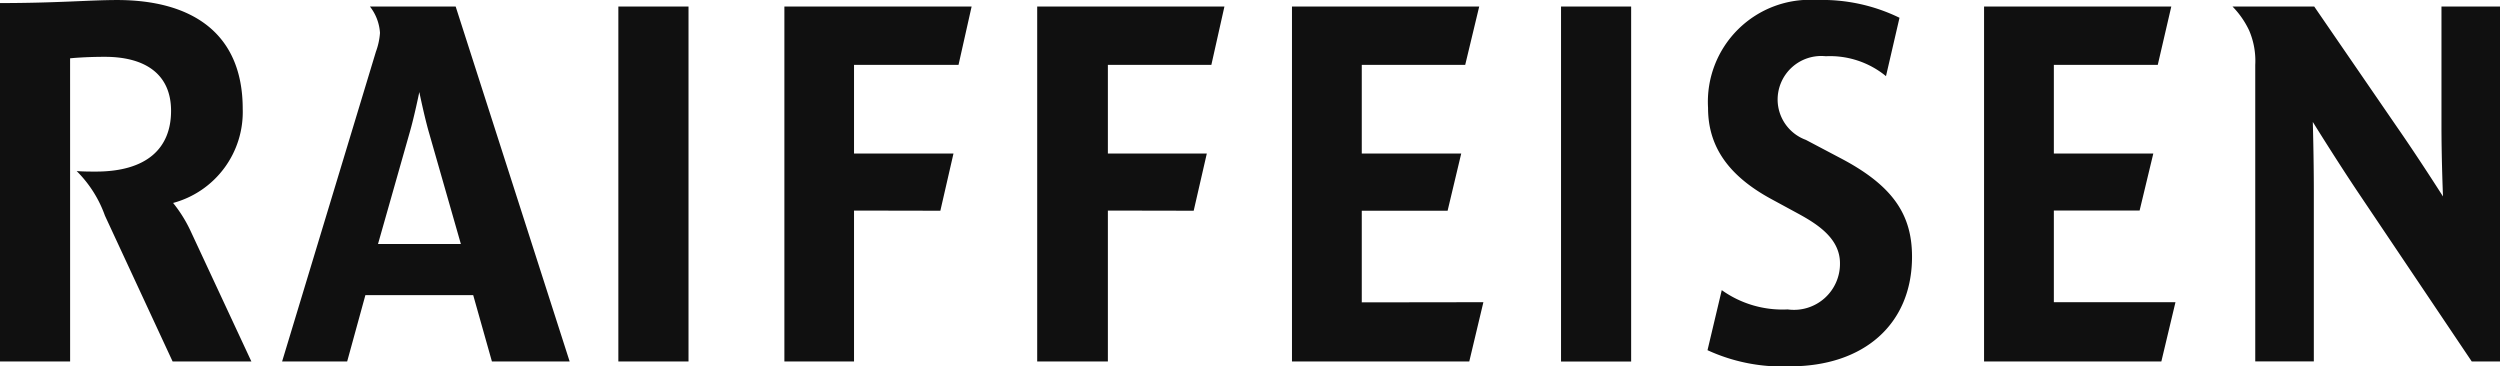 <svg xmlns="http://www.w3.org/2000/svg" xmlns:xlink="http://www.w3.org/1999/xlink" width="115.629" height="16.938" viewBox="0 0 115.629 16.938">
  <defs>
    <clipPath id="clip-path">
      <rect id="Rechteck_137" data-name="Rechteck 137" width="115.629" height="16.937" fill="none"/>
    </clipPath>
  </defs>
  <g id="Gruppe_3604" data-name="Gruppe 3604" transform="translate(0 0)">
    <g id="Gruppe_3603" data-name="Gruppe 3603" transform="translate(0 0)" clip-path="url(#clip-path)">
      <path id="Pfad_415" data-name="Pfad 415" d="M79.129,4.911c0,1.711.895,2.994,2.816,4.038l1.275.692c.992.538,2.008,1.253,2.008,2.456A2.336,2.336,0,0,1,82.6,14.435a5.406,5.406,0,0,1-2.917-.754c-.1.438-.491,2.07-.551,2.32a8.687,8.687,0,0,0,3.586.654c3.3,0,5.432-1.909,5.432-4.864,0-1.927-.933-3.2-3.225-4.393l-1.576-.821a2.207,2.207,0,0,1,1.018-4.256A4.368,4.368,0,0,1,87.02,3.1c.1-.437.466-2,.52-2.246A8.351,8.351,0,0,0,83.958.125a4.5,4.5,0,0,0-4.828,4.786M3.619.176.124.262V16.434H2.959V2.614a.205.205,0,0,1,.183-.2c.026,0,.676-.072,1.633-.072,2.071,0,3.261.988,3.261,2.709,0,1.942-1.307,3.012-3.681,3.012l-.409-.01A8.878,8.878,0,0,1,4.959,9.808s2.673,5.761,3.074,6.626h3.191c-.244-.527-2.69-5.776-2.69-5.776a6.1,6.1,0,0,0-.762-1.221.2.2,0,0,1-.039-.191.2.2,0,0,1,.141-.136,4.152,4.152,0,0,0,3.071-4.156c0-3.992-3.051-4.83-5.609-4.83ZM113.045.423V5.8l.07,3.2a.206.206,0,0,1-.376.113l-2.119-3.2L106.852.423h-3.228a4.154,4.154,0,0,1,.51.818,3.805,3.805,0,0,1,.3,1.677V16.434h2.3V8.723l-.047-3.158a.2.2,0,0,1,.147-.195.207.207,0,0,1,.231.085l2.026,3.155s4.675,6.95,5.264,7.824h.993c0-.393,0-15.619,0-16.011Zm-40.717,0V16.434h2.837c0-.393,0-15.619,0-16.011Zm-12.441,0V16.434h7.829c.061-.252.463-1.945.556-2.333H62.905a.206.206,0,0,1-.2-.2V9.659a.2.2,0,0,1,.2-.2h3.807c.061-.25.44-1.854.533-2.238H62.905a.205.205,0,0,1-.2-.2v-4.1a.206.206,0,0,1,.2-.2H67.53c.061-.249.46-1.9.553-2.291ZM48.1.423V16.434h2.86V9.659a.2.2,0,0,1,.2-.2h3.8c.059-.252.429-1.855.514-2.238H51.164a.2.2,0,0,1-.2-.2v-4.1a.2.2,0,0,1,.2-.2h4.621c.057-.254.43-1.908.515-2.291Zm-11.694,0V16.434h2.811V9.659a.2.2,0,0,1,.2-.2H43.25c.059-.252.425-1.855.514-2.238H39.421a.2.2,0,0,1-.2-.2v-4.1a.2.2,0,0,1,.2-.2h4.67c.057-.255.43-1.908.514-2.291ZM28.724,16.434h2.837V.423H28.724ZM17.4.423a2.091,2.091,0,0,1,.3,1.019,3.226,3.226,0,0,1-.188.9c-.007.023-3.7,12.219-4.269,14.091h2.58c.075-.272.8-2.919.8-2.919a.2.2,0,0,1,.2-.151h4.99a.206.206,0,0,1,.2.149s.746,2.651.821,2.921h3.161C25.825,15.922,20.938.7,20.849.423Zm1.711,3.712a.207.207,0,0,1,.4,0l.44,1.846,1.479,5.169a.2.2,0,0,1-.033.178.207.207,0,0,1-.164.08H17.4a.207.207,0,0,1-.164-.08.2.2,0,0,1-.033-.178l1.468-5.165v0ZM91.9.429v16h7.829c.059-.252.463-1.945.556-2.333H94.913a.2.2,0,0,1-.2-.2V9.659a.2.2,0,0,1,.2-.2h3.809c.061-.25.442-1.854.532-2.238H94.913a.2.2,0,0,1-.2-.2v-4.1a.2.2,0,0,1,.2-.2h4.65c.057-.252.442-1.9.533-2.284Z" transform="translate(0.079 0.08)" fill="#101010" fill-rule="evenodd"/>
      <path id="Pfad_416" data-name="Pfad 416" d="M79.634,13.418a4.828,4.828,0,0,0,3.048.892,2.128,2.128,0,0,0,2.42-2.134c0-1.127-1-1.785-1.9-2.278l-1.275-.692C79.876,8.094,79,6.715,79,4.989A4.72,4.72,0,0,1,84.033,0a8.148,8.148,0,0,1,3.822.821l-.625,2.7A4.08,4.08,0,0,0,84.445,2.6a2.017,2.017,0,0,0-2.227,2.019,1.99,1.99,0,0,0,1.307,1.85L85.1,7.3c2.48,1.293,3.334,2.651,3.334,4.573,0,3.132-2.243,5.069-5.637,5.069a8.255,8.255,0,0,1-3.822-.746ZM21.316,11.285,19.837,6.118c-.209-.726-.443-1.862-.443-1.862s-.232,1.135-.443,1.862l-1.468,5.167Zm5.031,5.432H22.752l-.866-3.069H16.9l-.843,3.069H13.048L17.387,2.389a3.149,3.149,0,0,0,.188-.867A2.2,2.2,0,0,0,17.109.3h3.966Zm42.262-2.741-.653,2.741h-8.2V.3h8.66L67.768,3H62.984v4.1h4.6l-.63,2.646H62.984v4.238ZM28.6.3h3.245V16.717H28.6ZM51.241,9.738v6.978H47.972V.3h8.66L56.027,3H51.241v4.1h4.576l-.607,2.646Zm-11.741,0v6.978H36.279V.3h8.66L44.333,3H39.5v4.1h4.6l-.607,2.646Zm61.119,4.238-.653,2.741h-8.2V.3h8.66L99.8,3H94.994v4.1h4.6L98.96,9.738H94.994v4.238ZM72.2.3h3.243l0,16.419H72.2ZM3.243,16.717H0V.141C2.613.141,4.177,0,5.414,0c3.361,0,5.812,1.451,5.812,5.034a4.356,4.356,0,0,1-3.22,4.352A6.279,6.279,0,0,1,8.8,10.651l2.826,6.065H7.983L4.853,9.972a5.5,5.5,0,0,0-1.306-2.06c.327.023.63.023.885.023,2.358,0,3.48-1.077,3.48-2.808s-1.237-2.5-3.06-2.5c-.957,0-1.61.069-1.61.069Zm112.386,0h-1.307L109,8.8c-1-1.5-2.029-3.161-2.029-3.161s.047,1.662.047,3.161v7.914h-2.709V3a3.571,3.571,0,0,0-.281-1.589A4.056,4.056,0,0,0,103.256.3h3.78l3.832,5.578c1.026,1.476,2.124,3.207,2.124,3.207s-.07-1.731-.07-3.207V.3h2.708Z" transform="translate(0 0.001)" fill="#101010" fill-rule="evenodd"/>
    </g>
  </g>
</svg>
